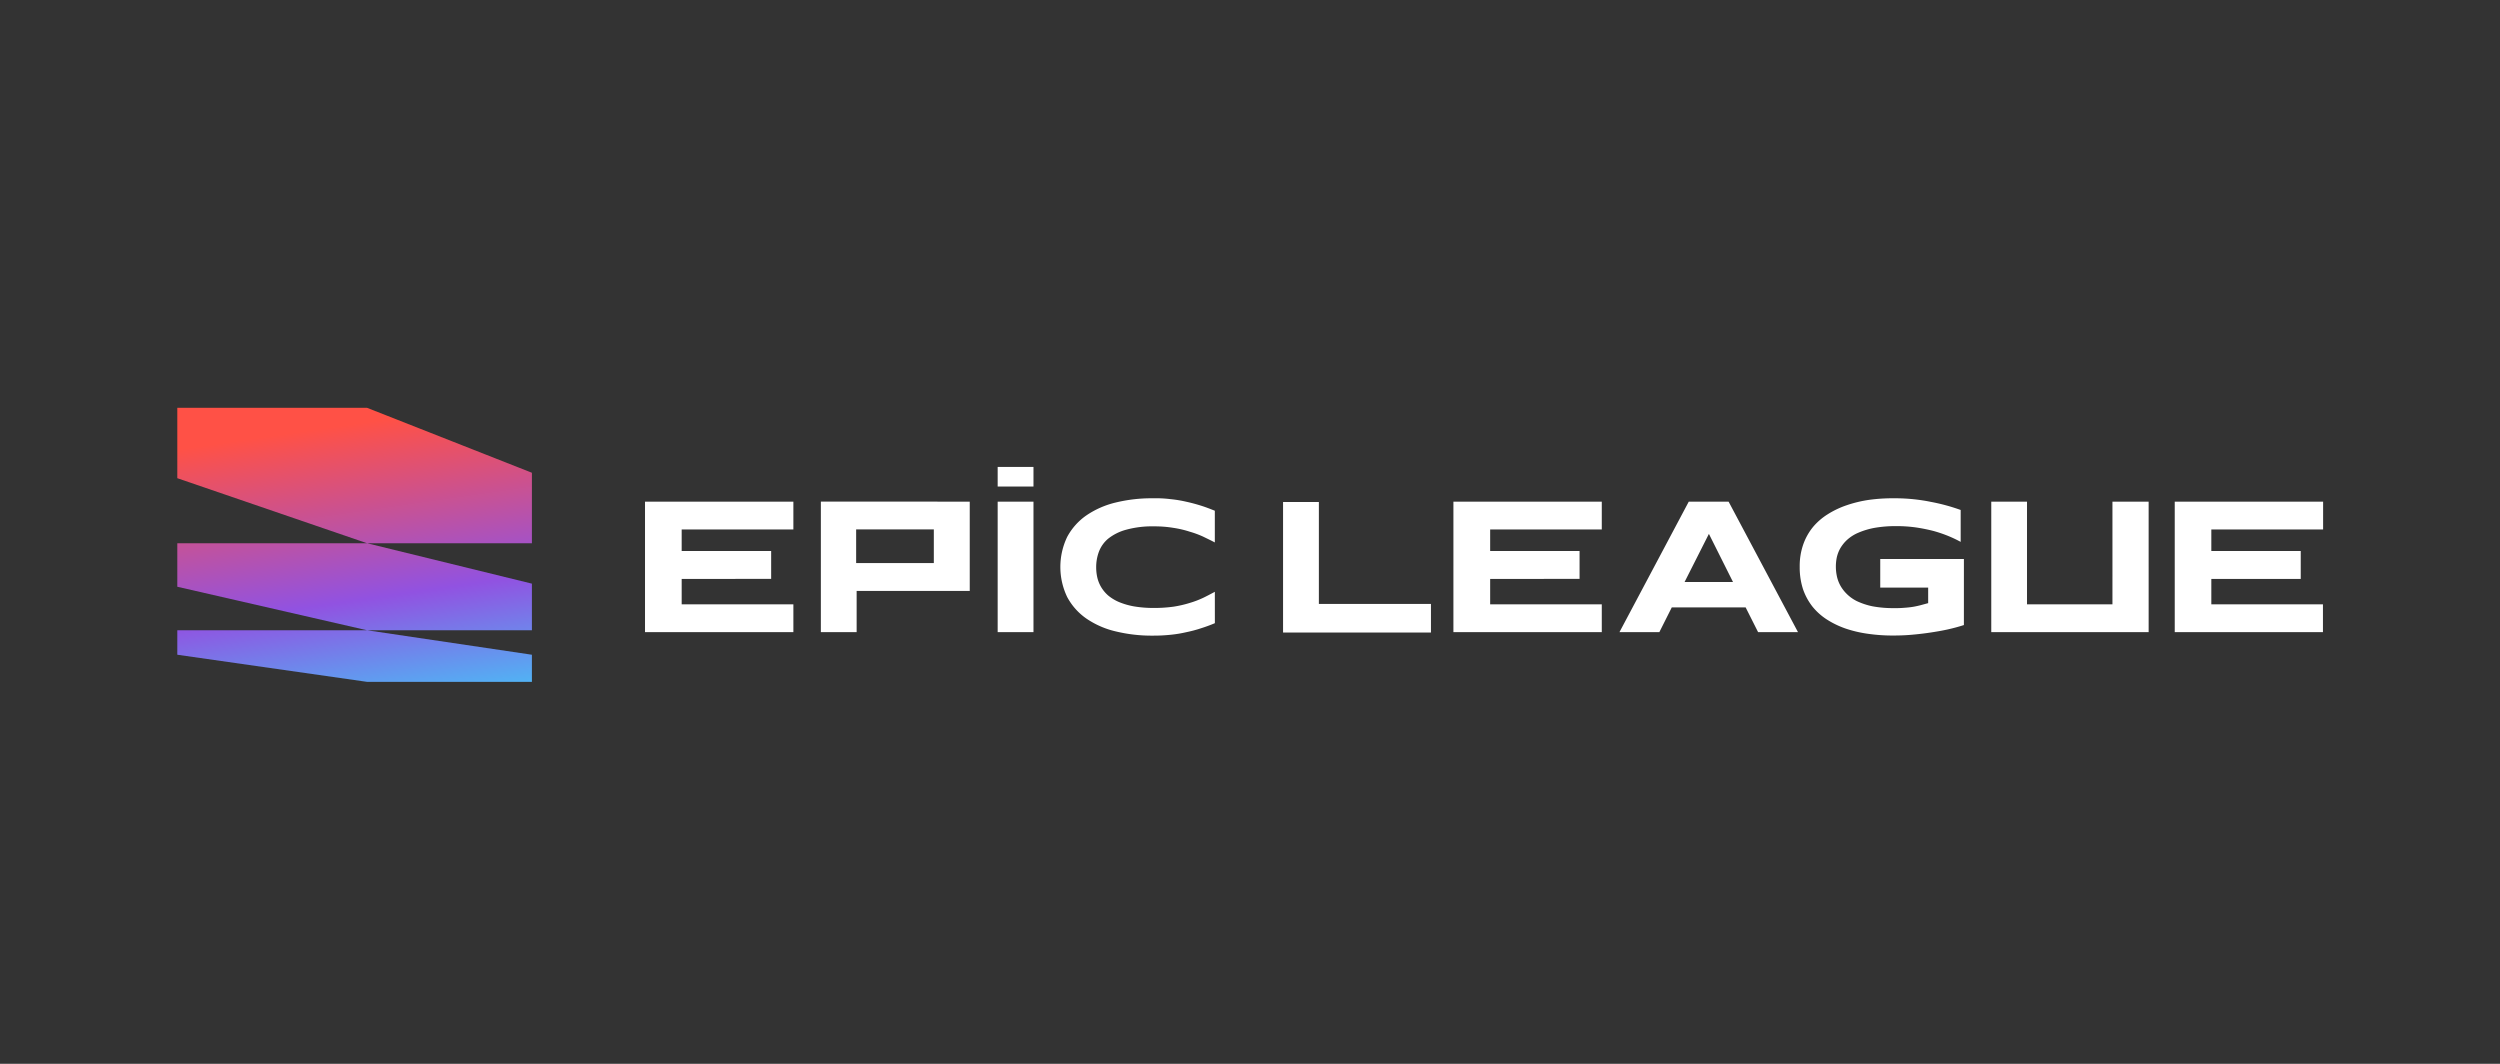 <svg xmlns="http://www.w3.org/2000/svg" xmlns:xlink="http://www.w3.org/1999/xlink" width="282" height="120" viewBox="0 0 282 120">
  <rect x="0" y="0" width="282" height="120" fill="#333333" stroke="none"/>
  <defs>
    <linearGradient id="linear-gradient" x1="0.5" x2="0.704" y2="1.095" gradientUnits="objectBoundingBox">
      <stop offset="0.052" stop-color="#ff5146"/>
      <stop offset="0.621" stop-color="#9152e1"/>
      <stop offset="1" stop-color="#4bbcf6"/>
    </linearGradient>
  </defs>
  <g id="그룹_162793" data-name="그룹 162793" transform="translate(-1278 -5985)">
    <rect id="사각형_57354" data-name="사각형 57354" width="282" height="120" transform="translate(1278 5985)" fill="#3b3b3b" opacity="0"/>
    <g id="bi_full_white" transform="translate(1298 6031)">
      <path id="패스_51982" data-name="패스 51982" d="M0,0H21.4L40,7.327v7.95H21.4L0,7.941ZM21.4,15.277H0v4.908l21.4,4.908H0v2.761l21.4,3.059H40V27.854L21.4,25.093H40V19.835Z" fill-rule="evenodd" fill="url(#linear-gradient)"/>
      <path id="패스_51983" data-name="패스 51983" d="M211.608,21.724v2.209h4.039V21.724Zm-39.78,18.634V25.641h16.736v3.138h-12.6v2.428h10.094v3.147H175.964V37.22h12.6v3.138Zm91.188,0V25.641h16.736v3.138H267.161v2.428h10.085v3.147H267.161V37.22h12.591v3.138Zm81.366-14.716V40.357H361.1V37.22H348.509V34.354h10.085V31.207H348.509V28.779h12.609V25.641ZM211.608,40.357V25.641h4.039V40.357Zm24.5-1.008q-.788.333-1.577.578a14.179,14.179,0,0,1-1.647.438,13.594,13.594,0,0,1-1.752.289,18.169,18.169,0,0,1-2.015.1,17.106,17.106,0,0,1-4.206-.482,9.8,9.8,0,0,1-3.3-1.446A6.951,6.951,0,0,1,219.45,36.4a7.847,7.847,0,0,1,0-6.784,6.951,6.951,0,0,1,2.156-2.419,9.975,9.975,0,0,1,3.3-1.455,17.1,17.1,0,0,1,4.206-.482,13.453,13.453,0,0,1,2.015.1,13.6,13.6,0,0,1,1.752.289c.57.123,1.113.272,1.647.438s1.052.368,1.577.578v3.576c-.311-.166-.652-.331-.986-.493l-.32-.156a10.509,10.509,0,0,0-1.516-.561,11.482,11.482,0,0,0-1.814-.429,13.144,13.144,0,0,0-2.226-.175,11.088,11.088,0,0,0-3.163.386,5.6,5.6,0,0,0-2,1,3.558,3.558,0,0,0-1.052,1.481,4.963,4.963,0,0,0-.306,1.753,5.245,5.245,0,0,0,.131,1.166,3.817,3.817,0,0,0,.438,1.078,3.938,3.938,0,0,0,.788.938,4.944,4.944,0,0,0,1.218.736,8.153,8.153,0,0,0,1.7.491,13.138,13.138,0,0,0,2.252.175,15.423,15.423,0,0,0,2.226-.149,12.561,12.561,0,0,0,1.814-.421,10.526,10.526,0,0,0,1.516-.578c.389-.187.753-.381,1.119-.576h0l.1-.055.083-.044ZM243.8,25.68V40.4h16.683V37.179H247.84V25.68ZM295.98,37.57h-8.333l-1.4,2.787h-4.5l7.816-14.716h4.495l7.825,14.716h-4.5ZM289.093,34.7h5.459l-2.716-5.425Zm27.645-9.063a20.507,20.507,0,0,0-4.074-.377,19.274,19.274,0,0,0-2.743.175,14.013,14.013,0,0,0-2.515.6,10.043,10.043,0,0,0-2.164,1.025,7.015,7.015,0,0,0-1.691,1.472,6.526,6.526,0,0,0-1.087,1.972A7.422,7.422,0,0,0,302.078,33a7.959,7.959,0,0,0,.368,2.5,6.754,6.754,0,0,0,1.052,1.955,6.852,6.852,0,0,0,1.647,1.481,9.975,9.975,0,0,0,2.129,1.025,13.625,13.625,0,0,0,2.523.587,19.331,19.331,0,0,0,2.812.193c.631,0,1.306-.018,2.015-.079s1.411-.14,2.12-.245,1.384-.219,2.05-.368,1.271-.316,1.805-.491V32.11h-9.437v3.225h5.406v1.753l-.806.219c-.254.07-.535.131-.824.184a9.651,9.651,0,0,1-.973.114,11.007,11.007,0,0,1-1.253.044,12.482,12.482,0,0,1-2.454-.21,7.882,7.882,0,0,1-1.752-.587,4.381,4.381,0,0,1-1.192-.876,4.031,4.031,0,0,1-.71-.982,3.9,3.9,0,0,1-.351-1.034,5.188,5.188,0,0,1,0-1.99,3.759,3.759,0,0,1,.394-1.052,4.1,4.1,0,0,1,.771-.964,4.458,4.458,0,0,1,1.253-.8A8.481,8.481,0,0,1,310.5,28.6,13.866,13.866,0,0,1,313,28.4a15.932,15.932,0,0,1,2.19.149,19.414,19.414,0,0,1,1.963.394,15.093,15.093,0,0,1,1.682.57,14.091,14.091,0,0,1,1.4.666v-3.6A21.675,21.675,0,0,0,316.737,25.641Zm-113.874,0h-11.2V40.357H195.7V35.712h12.758V25.641Zm1.542,6.933h-8.762v-3.8h8.762Zm132.949,1.4V25.641h4.083V40.357H323.686V25.641h4.031V37.22h9.638V34.073A.362.362,0,0,0,337.355,33.977Z" transform="translate(-119.071 -15.054)" fill="#fff" fill-rule="evenodd"/>
    </g>
  </g>
</svg>

